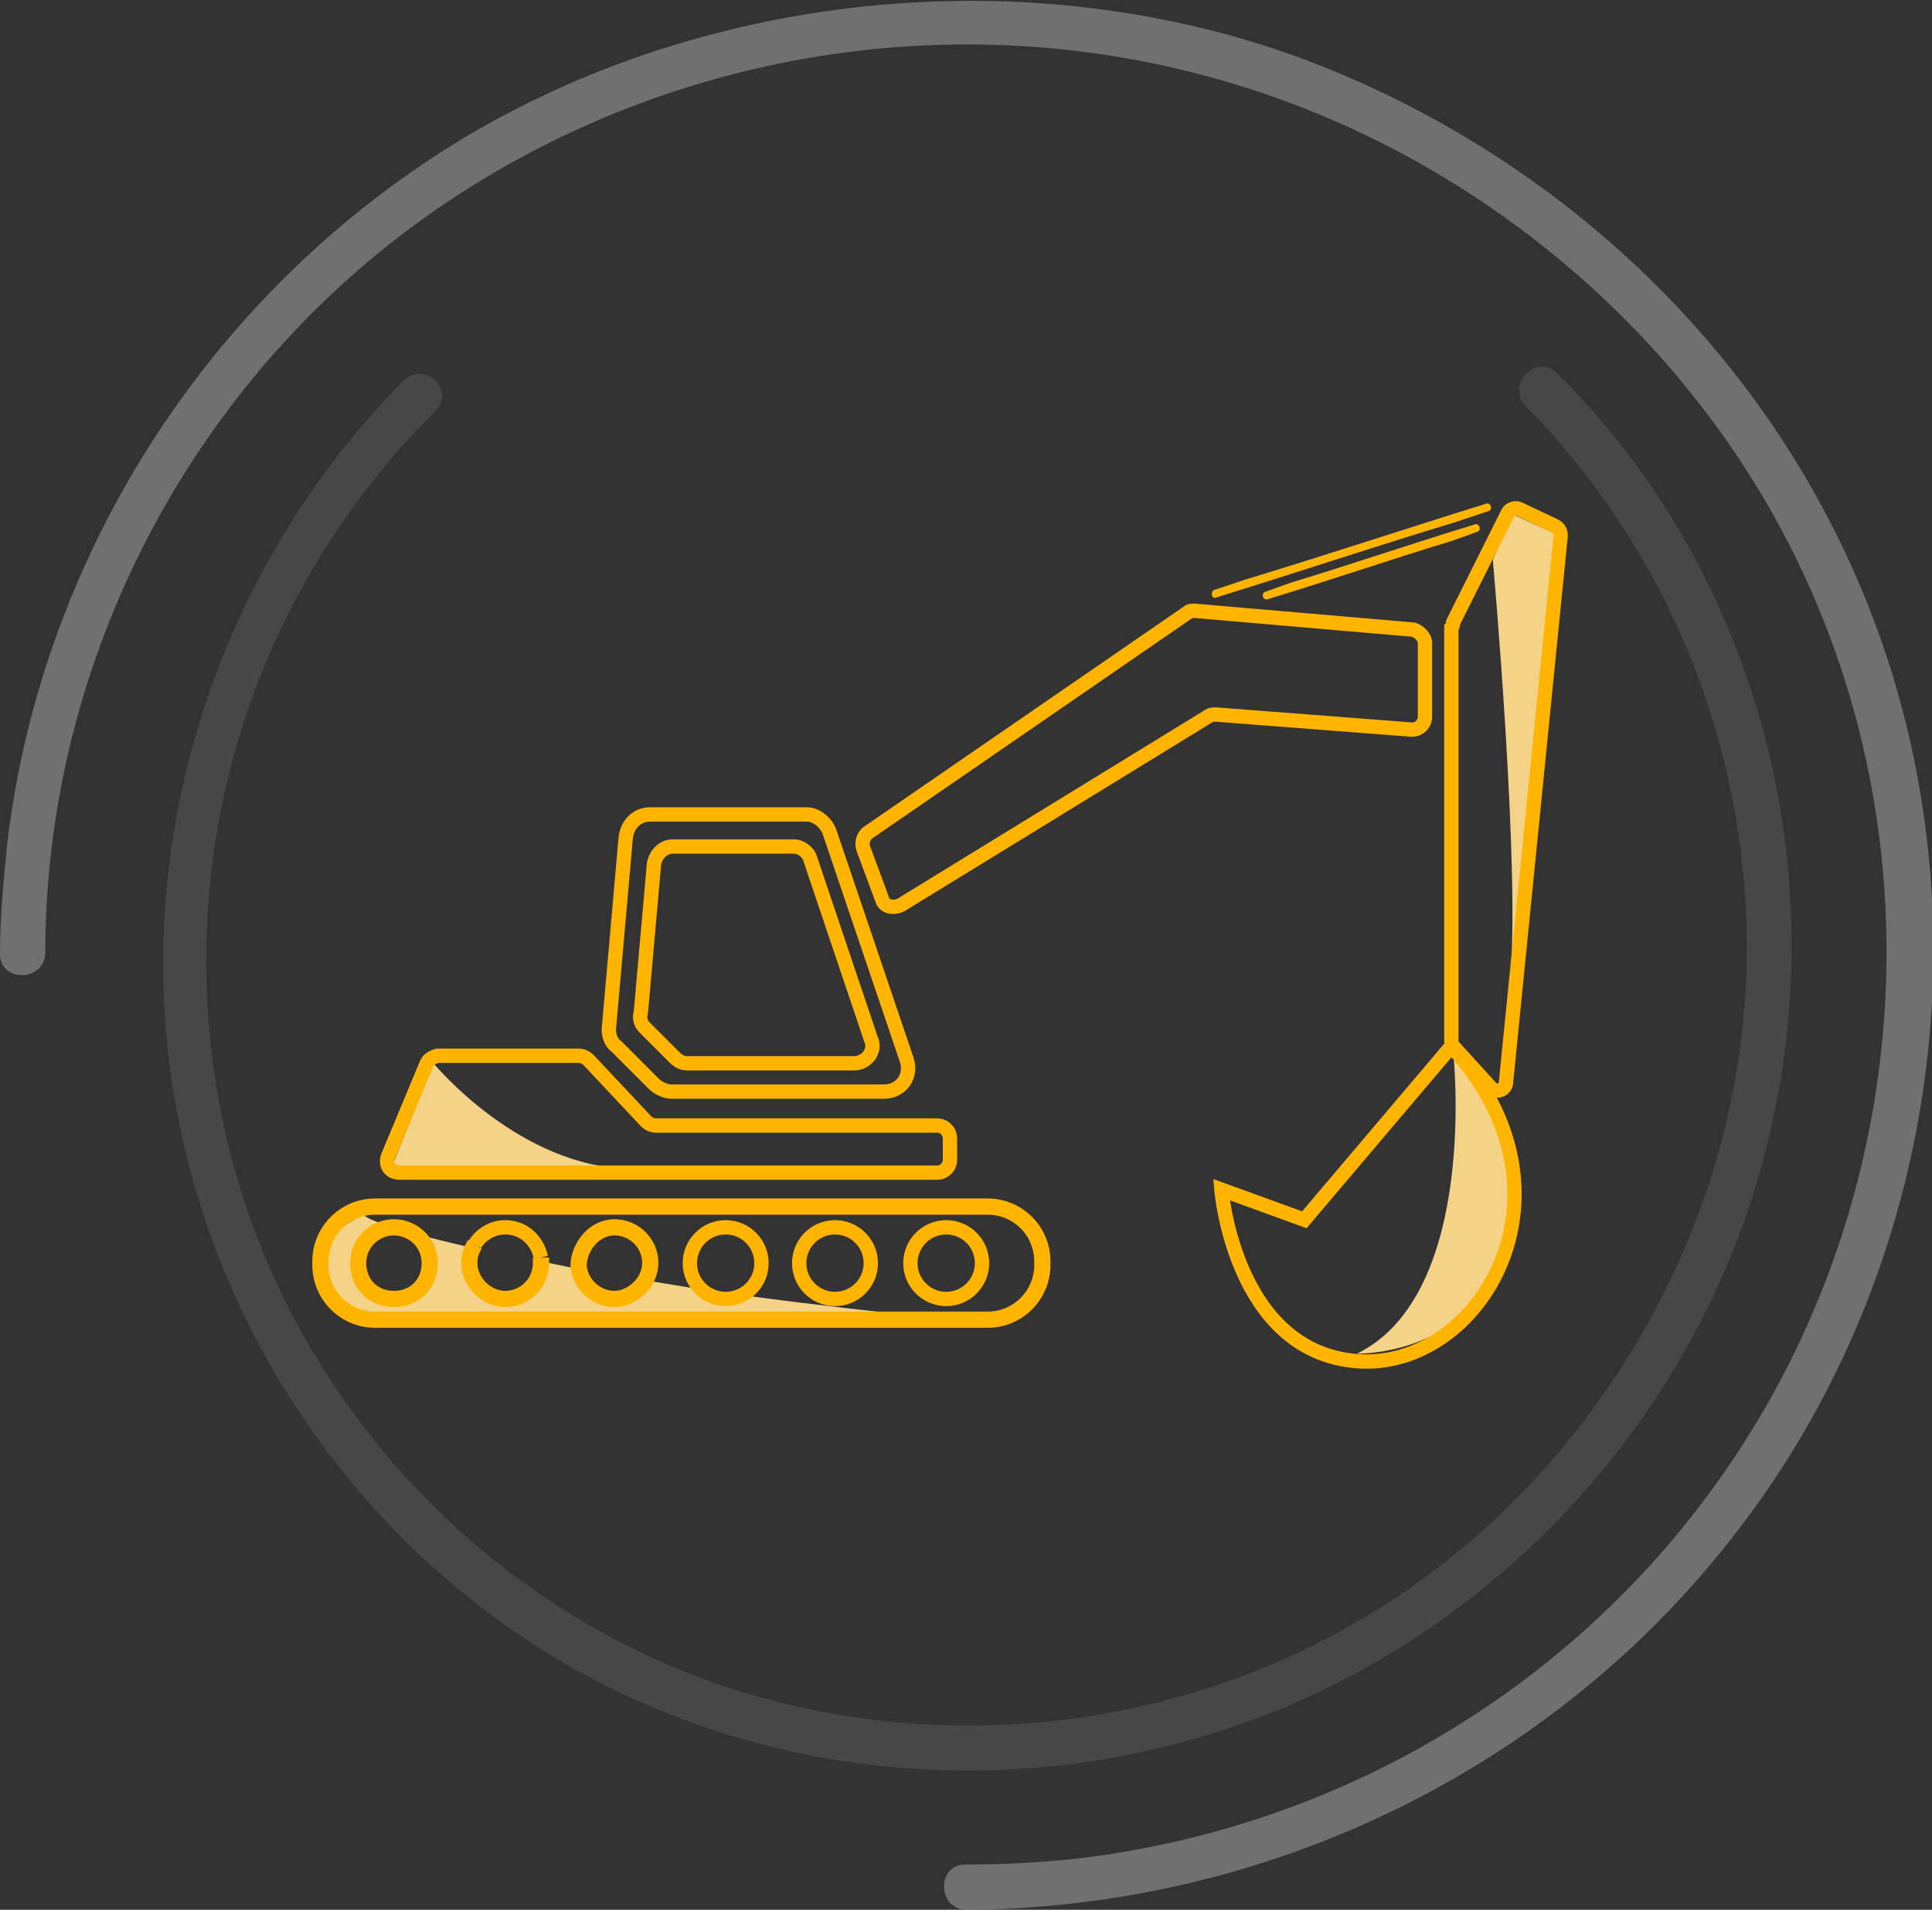 <svg xmlns="http://www.w3.org/2000/svg" xmlns:xlink="http://www.w3.org/1999/xlink" id="Layer_1" x="0px" y="0px" viewBox="0 0 102.5 101.3" style="enable-background:new 0 0 102.5 101.3;" xml:space="preserve"><rect x="0" y="0" width="102.5" height="101.3" fill="#333333" stroke="none"/> <style type="text/css"> .st0{fill:#F4D389;} .st1{fill:none;stroke:#FFB500;stroke-width:0.86;stroke-miterlimit:10;} .st2{fill:none;stroke:#FFB500;stroke-width:0.76;stroke-miterlimit:10;} .st3{fill:#FFB500;} .st4{opacity:0.3;} .st5{fill:#FFFFFF;} .st6{opacity:0.1;} </style> <g> <path class="st0" d="M23,56.4c0,0,4.6,5.6,10.6,5.6l-12.9,0.1L23,56.4L23,56.4z"></path> <path class="st0" d="M79.2,29.7c0,0,1.5,16.8,0.9,22.4l2.6-23.7l-2.4-1.1C80.2,27.3,79.2,29.7,79.2,29.7z"></path> <path class="st0" d="M77.1,55.8c0,0,1.4,12.8-5.1,16c0,0,4.1,0.1,6.5-3C80.4,66.2,81.5,60.6,77.1,55.8z"></path> <path class="st0" d="M39.4,68.7c-0.8-0.1-1.5-0.2-2.3-0.3c-0.9-0.2-1.9-0.3-2.8-0.5c-0.3,0.6-1,1.1-1.7,1.1c-1,0-1.8-0.8-1.9-1.7 c-0.7-0.1-1.4-0.3-2.1-0.4c0,0.1,0,0.2,0,0.3c0,1-0.8,1.9-1.9,1.9s-1.9-0.8-1.9-1.9c0-0.4,0.1-0.7,0.3-1c-3.5-0.8-5.8-1.5-5.8-1.8 c-4.4,2.3-1.6,4.5-0.8,5.4c0.7,0.7,23.1,0.3,31,0.1C46.7,69.6,43.1,69.2,39.4,68.7L39.4,68.7z M20.9,68.9c-1,0-1.9-0.8-1.9-1.9 s0.9-1.9,1.9-1.9s1.9,0.8,1.9,1.9S22,68.9,20.9,68.9z"></path> <path class="st0" d="M52.4,69.6c-0.8,0.1-1.7,0.1-2.6,0.1C51.4,69.6,52.4,69.6,52.4,69.6z"></path> <g> <path class="st1" d="M52.4,64H19.9c-1.6,0-2.9,1.3-2.9,2.9v0.2c0,1.6,1.3,2.9,2.9,2.9h32.5c1.6,0,2.9-1.3,2.9-2.9v-0.2 C55.3,65.3,54,64,52.4,64z M20.9,65.1c1,0,1.9,0.8,1.9,1.9s-0.8,1.9-1.9,1.9S19,68.1,19,67S19.9,65.1,20.9,65.1z M32.6,65.1 c1,0,1.9,0.8,1.9,1.9c0,0.3-0.1,0.6-0.2,0.8c-0.3,0.6-1,1.1-1.7,1.1c-1,0-1.8-0.8-1.9-1.7c0-0.1,0-0.1,0-0.2 C30.8,66,31.6,65.1,32.6,65.1L32.6,65.1z M25.2,66c-0.2,0.3-0.3,0.6-0.3,1c0,1,0.9,1.9,1.9,1.9s1.9-0.8,1.9-1.9c0-0.1,0-0.2,0-0.3 "></path> <circle class="st2" cx="50.2" cy="67" r="1.9"></circle> <circle class="st2" cx="44.3" cy="67" r="1.9"></circle> <circle class="st2" cx="38.5" cy="67" r="1.9"></circle> <path class="st2" d="M25.2,66c0.3-0.5,0.9-0.9,1.6-0.9c1,0,1.7,0.7,1.9,1.6"></path> <path class="st2" d="M22.6,56.5l-2,4.8c-0.2,0.5,0.1,0.9,0.6,0.9h28.5c0.4,0,0.7-0.3,0.7-0.7v-1.1c0-0.4-0.3-0.7-0.7-0.7H34.8 c-0.2,0-0.4-0.1-0.5-0.2l-3.1-3.3c-0.1-0.1-0.3-0.2-0.5-0.2c-1.2,0-6,0-7.5,0C22.9,56.1,22.7,56.2,22.6,56.5L22.6,56.5z"></path> <path class="st2" d="M32.7,55.5l2,2c0.2,0.2,0.6,0.4,0.9,0.4h11.3c0.9,0,1.5-0.8,1.2-1.7L44,44.1c-0.2-0.5-0.7-0.9-1.2-0.9h-8.3 c-0.7,0-1.2,0.5-1.3,1.2l-0.9,10.2C32.3,54.9,32.4,55.3,32.7,55.5L32.7,55.5z"></path> <path class="st2" d="M34.2,54.5l1.6,1.6c0.2,0.2,0.4,0.3,0.7,0.3h8.8c0.7,0,1.2-0.7,0.9-1.3L43,45.6c-0.1-0.4-0.5-0.7-0.9-0.7 h-6.4c-0.5,0-0.9,0.4-1,0.9l-0.7,7.9C33.9,54,34,54.3,34.2,54.5z"></path> <path class="st2" d="M45.8,45l1,2.7c0.1,0.4,0.6,0.5,1,0.3L64.1,38c0.1-0.1,0.3-0.1,0.4-0.1l10.4,0.8c0.4,0,0.7-0.3,0.7-0.7v-3.9 c0-0.3-0.3-0.6-0.6-0.7l-11.6-1c-0.2,0-0.3,0-0.4,0.1L46,44.2C45.8,44.4,45.7,44.7,45.8,45z"></path> <path class="st2" d="M77,33.3v21.9c0,0.1,0,0.2,0.1,0.3l2,2.2c0.3,0.3,0.8,0.1,0.8-0.3l2.9-29c0-0.2-0.1-0.4-0.3-0.5l-1.9-0.9 c-0.2-0.1-0.5,0-0.6,0.2l-2.9,5.8C77.1,33.2,77,33.3,77,33.3L77,33.3z"></path> <path class="st3" d="M64.5,31.7c4.2-1.3,8.4-2.7,12.7-4l1.8-0.6c0.2-0.1,0.1-0.4-0.1-0.4c-4.2,1.3-8.4,2.7-12.7,4l-1.8,0.6 C64.2,31.4,64.3,31.8,64.5,31.7L64.5,31.7z"></path> <path class="st3" d="M67.2,31.8c3.3-1,6.5-2.1,9.8-3.1l1.4-0.5c0.2-0.1,0.1-0.4-0.1-0.4c-3.3,1-6.5,2.1-9.8,3.1l-1.4,0.5 C66.9,31.5,67,31.8,67.2,31.8C67.2,31.8,67.2,31.8,67.2,31.8z"></path> <path class="st2" d="M77,55.5l-7.8,9.2l-4.4-1.6c0,0,0.7,8.6,7.2,9.1S84.2,63.3,77,55.5L77,55.5z"></path> </g> </g> <g id="Group-84"> <g id="Oval" class="st4"> <path class="st5" d="M51.3,101.3c15.9-0.1,31.1-7.4,40.8-20c9.7-12.5,12.9-29.3,8.6-44.5S85,9.6,70.6,3.7S38.5-0.9,24.8,7.2 c-13.4,8-22.5,21.9-24.4,37.4c-0.2,2-0.4,4-0.4,6c0,1.5,2.3,1.5,2.4,0c0-15,7.2-29.3,19.1-38.3C33.7,3.1,49.8,0,64.6,4.2 c14.2,4,26.3,14.5,31.9,28.1c5.8,14,4.5,30.3-3.4,43.3S71.8,96.9,57,98.6c-1.9,0.2-3.8,0.3-5.8,0.3 C49.7,98.9,49.7,101.3,51.3,101.3L51.3,101.3L51.3,101.3z"></path> </g> <g id="Oval-Copy" class="st6"> <path class="st5" d="M21.4,20.2C12,29.7,7.3,43.2,9,56.5c1.7,13.4,9.8,25.5,21.6,32.1c11.5,6.4,25.6,7,37.7,1.9 c12.5-5.3,22.1-16.4,25.4-29.6C97,48,94.2,34.1,86,23.6c-1-1.3-2.2-2.6-3.4-3.8c-1.1-1.1-2.7,0.6-1.7,1.7 c8.9,9,13.1,21.7,11.4,34.2S82.8,80,71.5,86.3c-10.8,6.1-24.2,6.9-35.6,2.2c-11.8-4.9-20.8-15.4-23.8-27.8s-0.1-25.4,7.7-35.2 c1-1.3,2.1-2.5,3.3-3.7C24.2,20.7,22.5,19.1,21.4,20.2L21.4,20.2L21.4,20.2z"></path> </g> </g> </svg>